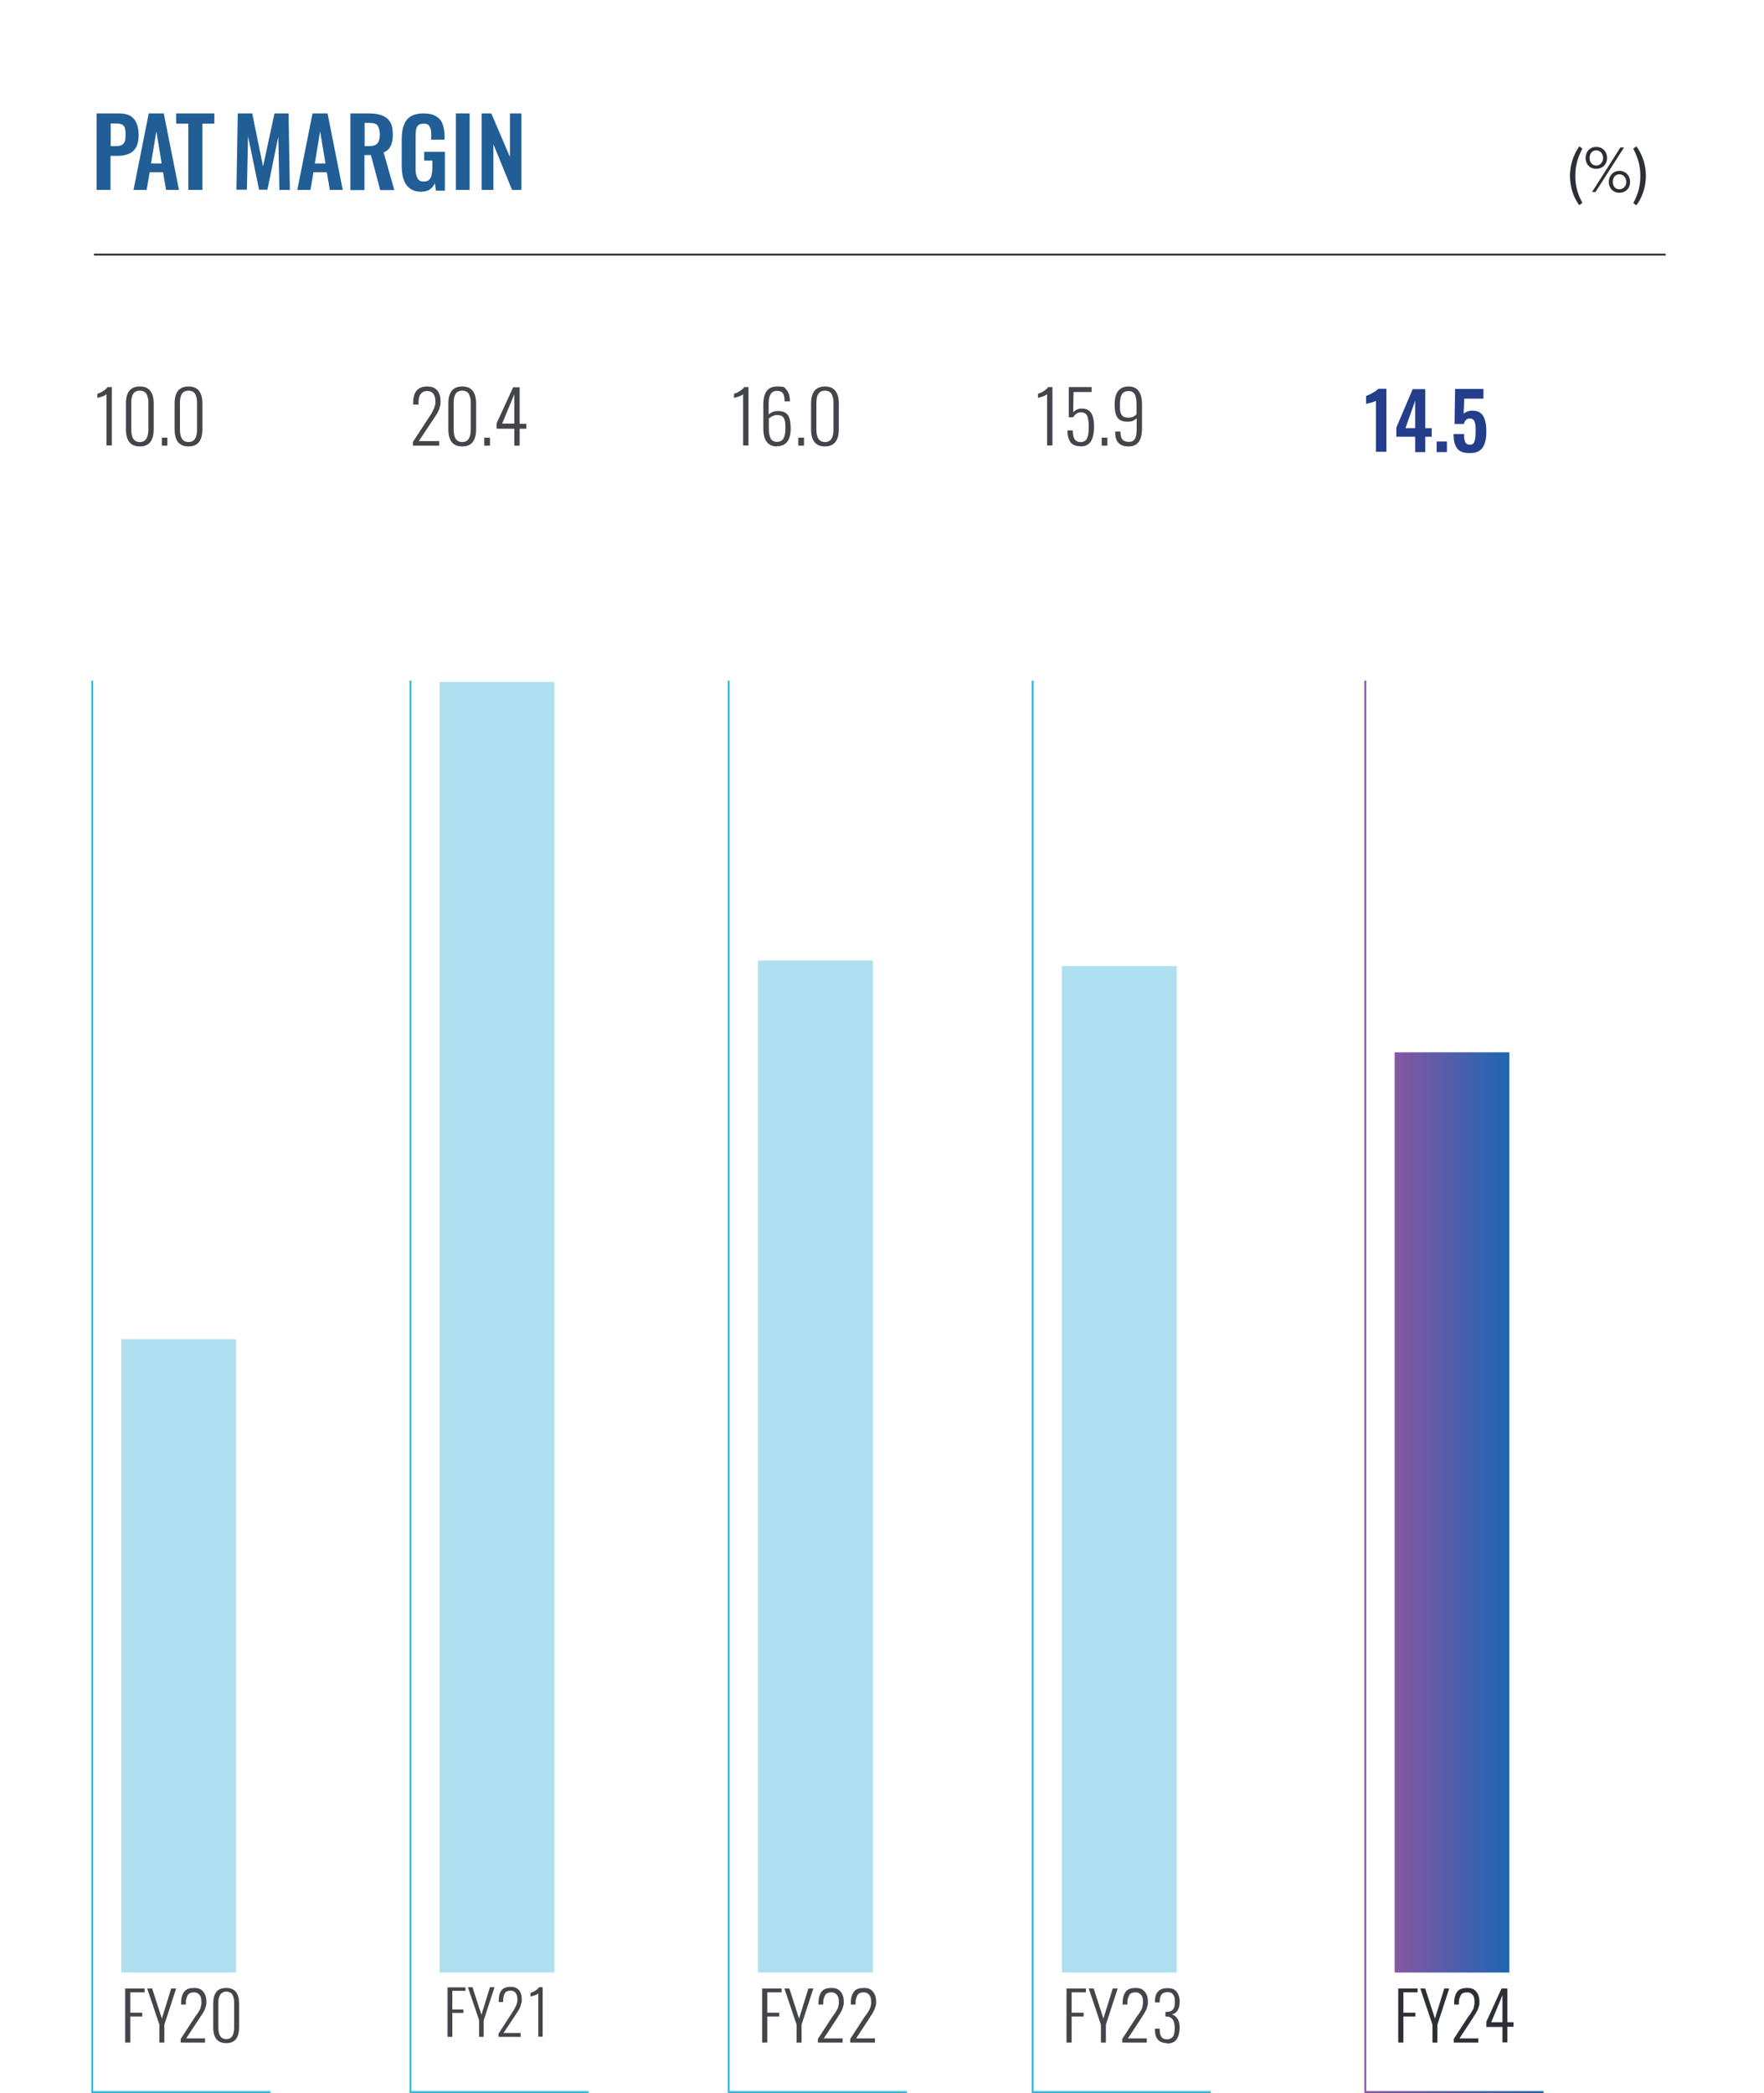 <?xml version="1.0" encoding="UTF-8"?>
<svg xmlns="http://www.w3.org/2000/svg" version="1.1" xmlns:xlink="http://www.w3.org/1999/xlink" viewBox="0 0 927.4 1100">
  <defs>
    <style>
      .cls-1 {
        fill: #243e8b;
      }

      .cls-1, .cls-2, .cls-3, .cls-4, .cls-5, .cls-6, .cls-7 {
        stroke-width: 0px;
      }

      .cls-8 {
        clip-path: url(#clippath-2);
      }

      .cls-9, .cls-10 {
        isolation: isolate;
      }

      .cls-11 {
        clip-path: url(#clippath-6);
      }

      .cls-12 {
        stroke: #2c2f35;
      }

      .cls-12, .cls-2, .cls-13, .cls-14 {
        fill: none;
      }

      .cls-12, .cls-13, .cls-14 {
        stroke-miterlimit: 10;
      }

      .cls-3 {
        fill: #aee0f1;
      }

      .cls-15 {
        clip-path: url(#clippath-1);
      }

      .cls-16 {
        clip-path: url(#clippath-4);
      }

      .cls-4 {
        fill: #43454b;
      }

      .cls-5 {
        fill: url(#linear-gradient-2);
      }

      .cls-6 {
        fill: #2c2f35;
      }

      .cls-7 {
        fill: #215e96;
      }

      .cls-17 {
        clip-path: url(#clippath);
      }

      .cls-13 {
        stroke: url(#linear-gradient);
      }

      .cls-18 {
        clip-path: url(#clippath-3);
      }

      .cls-19 {
        clip-path: url(#clippath-5);
      }

      .cls-14 {
        stroke: #35b9de;
      }

      .cls-10 {
        mix-blend-mode: multiply;
      }
    </style>
    <linearGradient id="linear-gradient" x1="717.3" y1="990.8" x2="811.5" y2="990.8" gradientTransform="translate(0 -262)" gradientUnits="userSpaceOnUse">
      <stop offset="0" stop-color="#8656a2"/>
      <stop offset="1" stop-color="#1e66b1"/>
    </linearGradient>
    <clipPath id="clippath">
      <rect class="cls-2" width="927.4" height="1100"/>
    </clipPath>
    <clipPath id="clippath-1">
      <rect class="cls-2" x="16" y="661.2" width="156.1" height="380.7"/>
    </clipPath>
    <clipPath id="clippath-2">
      <rect class="cls-2" width="927.4" height="1100"/>
    </clipPath>
    <clipPath id="clippath-3">
      <rect class="cls-2" x="183.3" y="315.8" width="156.1" height="726.1"/>
    </clipPath>
    <clipPath id="clippath-4">
      <rect class="cls-2" width="927.4" height="1100"/>
    </clipPath>
    <clipPath id="clippath-5">
      <rect class="cls-2" x="350.6" y="462.1" width="156.1" height="579.8"/>
    </clipPath>
    <clipPath id="clippath-6">
      <rect class="cls-2" x="510.4" y="465.1" width="156.1" height="576.8"/>
    </clipPath>
    <linearGradient id="linear-gradient-2" x1="733.2" y1="1056.8" x2="793.5" y2="1056.8" gradientTransform="translate(0 -262)" gradientUnits="userSpaceOnUse">
      <stop offset="0" stop-color="#8656a2"/>
      <stop offset="1" stop-color="#1e66b1"/>
    </linearGradient>
  </defs>
  <g class="cls-9">
    <g id="Layer_1" data-name="Layer 1">
      <g>
        <g>
          <g id="P" class="cls-9">
            <g class="cls-9">
              <path class="cls-7" d="M50.8,99.8v-40.2h11.8c2.4,0,4.4.4,5.9,1.3,1.5.9,2.6,2.2,3.3,3.9.7,1.7,1.1,3.8,1.1,6.2s-.4,4.7-1.3,6.3-2.1,2.8-3.8,3.5-3.5,1.1-5.7,1.1h-4v17.9h-7.4.1ZM58.1,76.8h2.8c1.3,0,2.4-.2,3.1-.6.7-.4,1.2-1,1.6-1.8.3-.8.4-2,.4-3.4s0-2.6-.3-3.5c-.2-.9-.7-1.6-1.4-2s-1.8-.6-3.3-.6h-2.8v12h0Z"/>
            </g>
          </g>
          <path class="cls-7" d="M99,99.8v-34.8h-6.4v-5.4h20.1v5.4h-6.3v34.8s-7.4,0-7.4,0Z"/>
          <path class="cls-7" d="M124.3,99.8l.7-40.2h7.6l5.7,27.9,6-27.9h7.4l.7,40.2h-5.5l-.6-28-5.7,27.9h-4.4l-5.8-28.1-.6,28.1h-5.5,0Z"/>
          <path class="cls-7" d="M156.3,99.8l8-40.2h7.9l8,40.2h-6.8l-1.6-9.3h-7l-1.6,9.3h-6.9,0ZM165.6,85.9h5.5l-2.8-16.9-2.8,16.9h.1Z"/>
          <path class="cls-7" d="M70.2,99.8l8-40.2h7.9l8,40.2h-6.8l-1.6-9.3h-7l-1.6,9.3h-6.9ZM79.5,85.9h5.5l-2.8-16.9-2.8,16.9h.1Z"/>
          <path class="cls-7" d="M184.2,99.8v-40.2h9.6c2.7,0,5,.3,6.9,1s3.3,1.8,4.3,3.3c1,1.6,1.5,3.7,1.5,6.4s-.1,3.1-.4,4.4c-.3,1.3-.8,2.4-1.5,3.3s-1.7,1.6-2.9,2.1l5.6,19.8h-7.4l-4.9-18.4h-3.4v18.4h-7.4ZM191.6,76.8h2.3c1.4,0,2.6-.2,3.4-.6s1.5-1.1,1.8-2,.6-2.1.6-3.5-.4-3.5-1.1-4.6-2.2-1.5-4.2-1.5h-2.7v12.2h-.1Z"/>
          <path class="cls-7" d="M221.9,100.8c-2.7,0-4.8-.6-6.3-1.7s-2.7-2.7-3.4-4.8-1-4.5-1-7.3v-13.5c0-2.9.3-5.4,1-7.4s1.8-3.7,3.5-4.8,4-1.7,6.9-1.7,4.9.5,6.5,1.4,2.8,2.2,3.5,4c.7,1.7,1.1,3.9,1.1,6.3v2.1h-7v-2.3c0-1.3,0-2.4-.3-3.3s-.6-1.6-1.1-2.1c-.6-.5-1.4-.7-2.7-.7s-2.2.3-2.8.9-.9,1.5-1.1,2.5c-.1,1-.2,2.2-.2,3.4v16.8c0,1.4.1,2.6.4,3.6s.7,1.8,1.3,2.4,1.5.8,2.7.8,2.1-.3,2.7-.9,1.1-1.4,1.3-2.5.4-2.3.4-3.8v-3.8h-4.3v-4.6h10.9v20.4h-4.7l-.6-4c-.5,1.3-1.3,2.4-2.4,3.2-1.1.8-2.5,1.3-4.4,1.3h.1Z"/>
          <path class="cls-7" d="M239.7,99.8v-40.2h7.2v40.2h-7.2Z"/>
          <path class="cls-7" d="M253.2,99.8v-40.2h5.1l9.8,22.9v-22.9h6v40.2h-4.9l-9.8-24v24h-6.2Z"/>
        </g>
        <rect class="cls-2" width="927.4" height="1100"/>
        <g id="Group_151627" data-name="Group 151627">
          <g id="Path_15259" data-name="Path 15259">
            <polyline class="cls-14" points="142.2 1099.4 48.5 1099.4 48.5 357.7"/>
          </g>
        </g>
        <g id="Group_151628" data-name="Group 151628">
          <g id="Path_15260" data-name="Path 15260">
            <polyline class="cls-14" points="309.5 1099.4 215.8 1099.4 215.8 357.7"/>
          </g>
        </g>
        <g id="Group_151629" data-name="Group 151629">
          <g id="Path_15261" data-name="Path 15261">
            <polyline class="cls-14" points="476.8 1099.4 383.1 1099.4 383.1 357.7"/>
          </g>
        </g>
        <g id="Group_151630" data-name="Group 151630">
          <g id="Path_15262" data-name="Path 15262">
            <polyline class="cls-14" points="636.6 1099.4 542.9 1099.4 542.9 357.7"/>
          </g>
        </g>
        <g id="Path_15263" data-name="Path 15263">
          <polyline class="cls-13" points="811.5 1099.4 717.8 1099.4 717.8 357.7"/>
        </g>
        <g id="FY20" class="cls-9">
          <g class="cls-9">
            <path class="cls-4" d="M65.8,1073.4v-28.4h10.2v2h-7.5v10.7h6.3v2h-6.3v13.7h-2.7Z"/>
            <path class="cls-4" d="M83.8,1073.4v-9.4l-6.4-19h2.6l5.1,15.8,4.9-15.8h2.6l-6.2,19v9.4h-2.6Z"/>
            <path class="cls-4" d="M95,1073.4v-1.9l7.6-11.7s.3-.4.6-.8.5-.7.6-.8.3-.4.5-.8.4-.7.5-.8.2-.5.4-.8.3-.6.3-.9.2-.6.2-.9.2-.7.2-1v-1.1c0-1.6-.3-2.8-1-3.6s-1.6-1.3-2.8-1.3-1.6.2-2.2.4-1,.7-1.3,1.3-.5,1.2-.7,1.8-.2,1.5-.2,2.3v.6h-2.5v-.7c0-2.7.6-4.6,1.6-6s2.8-2,5.2-2,3.7.6,4.8,1.9,1.7,3,1.7,5.3,0,1.3-.2,2-.3,1.2-.5,1.7-.4,1.1-.8,1.7-.6,1.2-.9,1.5-.6.9-1.1,1.6l-7.1,10.8h9.9v2.2h-12.8,0Z"/>
            <path class="cls-4" d="M118.9,1073.7c-4.5,0-6.8-2.8-6.8-8.4v-12.3c0-5.6,2.2-8.3,6.8-8.3s6.8,2.8,6.8,8.3v12.3c0,5.6-2.2,8.4-6.8,8.4ZM118.9,1071.6c2.8,0,4.2-2,4.2-6.1v-12.8c0-.9,0-1.7-.2-2.4s-.3-1.3-.6-1.9-.7-1-1.3-1.3-1.2-.5-2-.5-1.5.2-2,.5-1,.7-1.3,1.3-.5,1.2-.7,1.9-.2,1.5-.2,2.4v12.8c0,4.1,1.4,6.1,4.2,6.1h0Z"/>
          </g>
        </g>
        <g id="_10.0" data-name=" 10.0" class="cls-9">
          <g class="cls-9">
            <path class="cls-4" d="M56,234.2v-27.1c-.4.6-2,1.3-4.8,2v-2.2c.9-.2,1.8-.6,2.9-1.3,1-.6,1.8-1.3,2.5-2.2h2.2v30.7h-2.8Z"/>
            <path class="cls-4" d="M73.5,234.6c-4.9,0-7.3-3-7.3-9.1v-13.4c0-6,2.4-9,7.3-9s7.3,3,7.3,9v13.4c0,6.1-2.4,9.1-7.3,9.1ZM73.5,232.3c3,0,4.5-2.2,4.5-6.6v-13.8c0-1,0-1.9-.2-2.6s-.4-1.4-.7-2.1c-.3-.6-.8-1.1-1.4-1.4s-1.3-.5-2.2-.5-1.6.2-2.2.5-1.1.8-1.4,1.4-.6,1.3-.7,2.1c-.2.8-.2,1.6-.2,2.6v13.8c0,4.4,1.5,6.6,4.5,6.6h0Z"/>
            <path class="cls-4" d="M85.1,234.2v-4.2h2.9v4.2h-2.9Z"/>
            <path class="cls-4" d="M99.1,234.6c-4.9,0-7.3-3-7.3-9.1v-13.4c0-6,2.4-9,7.3-9s7.3,3,7.3,9v13.4c0,6.1-2.4,9.1-7.3,9.1ZM99.1,232.3c3,0,4.5-2.2,4.5-6.6v-13.8c0-1,0-1.9-.2-2.6s-.4-1.4-.7-2.1c-.3-.6-.8-1.1-1.4-1.4s-1.3-.5-2.2-.5-1.6.2-2.2.5-1.1.8-1.4,1.4-.6,1.3-.7,2.1c-.2.8-.2,1.6-.2,2.6v13.8c0,4.4,1.5,6.6,4.5,6.6h0Z"/>
          </g>
        </g>
        <g class="cls-17">
          <g id="Group_151636" data-name="Group 151636">
            <g id="Group_151635" data-name="Group 151635" class="cls-10">
              <g id="Group_151634" data-name="Group 151634">
                <g class="cls-15">
                  <g id="Group_151633" data-name="Group 151633">
                    <g id="Path_15265" data-name="Path 15265">
                      <path class="cls-3" d="M63.8,1036.6h60.3v-332.8h-60.3v332.8Z"/>
                    </g>
                  </g>
                </g>
              </g>
            </g>
          </g>
        </g>
        <g id="_20.4" data-name=" 20.4" class="cls-9">
          <g class="cls-9">
            <path class="cls-4" d="M217.1,234.2v-2l8.3-12.7c0-.1.3-.4.6-.9s.5-.8.6-.9.3-.4.5-.9.4-.7.5-.9c0-.2.2-.5.4-.9s.3-.7.4-1c0-.3.2-.6.3-1s.2-.8.2-1.1v-1.1c0-1.7-.4-3-1.1-3.9s-1.7-1.4-3.1-1.4-1.7.2-2.3.5-1.1.8-1.5,1.4c-.3.6-.6,1.3-.7,2-.1.7-.2,1.6-.2,2.5v.7h-2.8v-.8c0-2.9.6-5.1,1.8-6.5s3-2.2,5.6-2.2,4,.7,5.2,2,1.8,3.3,1.8,5.8,0,1.5-.2,2.2-.3,1.3-.5,1.9-.5,1.1-.9,1.9c-.4.7-.7,1.3-1,1.6-.2.4-.6,1-1.1,1.7l-7.7,11.6h10.7v2.4h-13.9,0Z"/>
            <path class="cls-4" d="M243,234.6c-4.9,0-7.3-3-7.3-9.1v-13.4c0-6,2.4-9,7.3-9s7.3,3,7.3,9v13.4c0,6.1-2.4,9.1-7.3,9.1ZM243,232.3c3,0,4.5-2.2,4.5-6.6v-13.8c0-1,0-1.9-.2-2.6s-.4-1.4-.7-2.1c-.3-.6-.8-1.1-1.4-1.4s-1.3-.5-2.2-.5-1.6.2-2.2.5-1.1.8-1.4,1.4-.6,1.3-.7,2.1c-.1.8-.2,1.6-.2,2.6v13.8c0,4.4,1.5,6.6,4.5,6.6h0Z"/>
            <path class="cls-4" d="M254.6,234.2v-4.2h3v4.2h-3Z"/>
            <path class="cls-4" d="M270.4,234.2v-8.9h-9.3v-2.9l8.7-18.9h3.4v19.2h3.5v2.6h-3.5v8.9h-2.8ZM264,222.6h6.4v-15.4l-6.4,15.4Z"/>
          </g>
        </g>
        <g id="FY21" class="cls-9">
          <g class="cls-9">
            <path class="cls-4" d="M235.3,1070.4v-26h9.4v1.8h-6.9v9.8h5.8v1.8h-5.8v12.6h-2.5Z"/>
            <path class="cls-4" d="M251.9,1070.4v-8.7l-5.9-17.4h2.4l4.7,14.5,4.5-14.5h2.4l-5.7,17.4v8.7h-2.4,0Z"/>
            <path class="cls-4" d="M262.1,1070.4v-1.7l7-10.8s.2-.4.5-.8.4-.6.5-.8.2-.4.4-.7.4-.6.4-.8.2-.4.4-.7.3-.6.3-.8.1-.5.2-.8.1-.6.2-.9v-1c0-1.4-.3-2.5-.9-3.3s-1.5-1.2-2.6-1.2-1.5.2-2,.4-1,.7-1.2,1.2c-.3.5-.5,1.1-.6,1.7s-.2,1.3-.2,2.1v.6h-2.3v-.7c0-2.4.5-4.3,1.5-5.5s2.6-1.8,4.7-1.8,3.4.6,4.4,1.7,1.5,2.8,1.5,4.9,0,1.2-.2,1.8-.3,1.1-.4,1.6c-.1.4-.4,1-.7,1.6-.3.6-.6,1.1-.8,1.4-.2.3-.5.8-1,1.5l-6.5,9.8h9v2h-11.8.2Z"/>
            <path class="cls-4" d="M283,1070.4v-22.9c-.3.5-1.7,1.1-4.1,1.7v-1.9c.8-.2,1.5-.6,2.4-1.1s1.5-1.1,2.1-1.9h1.9v26h-2.4.1Z"/>
          </g>
        </g>
        <g class="cls-8">
          <g id="Group_151640" data-name="Group 151640">
            <g id="Group_151639" data-name="Group 151639" class="cls-10">
              <g id="Group_151638" data-name="Group 151638">
                <g class="cls-18">
                  <g id="Group_151637" data-name="Group 151637">
                    <g id="Path_15267" data-name="Path 15267">
                      <path class="cls-3" d="M231.2,1036.6h60.3V358.4h-60.4v678.2h0Z"/>
                    </g>
                  </g>
                </g>
              </g>
            </g>
          </g>
        </g>
        <g id="_16.0" data-name=" 16.0" class="cls-9">
          <g class="cls-9">
            <path class="cls-4" d="M390.7,234.2v-27.1c-.4.6-2,1.3-4.8,2v-2.2c.9-.2,1.8-.6,2.9-1.3,1-.6,1.8-1.3,2.5-2.2h2.2v30.7h-2.8Z"/>
            <path class="cls-4" d="M408.4,234.6c-4.7,0-7.1-3.2-7.1-9.6v-12.3c0-6.4,2.4-9.6,7.1-9.6s4,.6,5.1,1.8,1.7,3,1.8,5.4v.6h-2.8c0-2-.3-3.4-.9-4.2-.6-.9-1.7-1.3-3.1-1.3-2.9,0-4.4,2.2-4.4,6.6v5.8c.5-.5,1.2-.9,2.1-1.3.9-.4,1.8-.5,2.8-.5,2.5,0,4.2.7,5.2,2.1,1,1.4,1.5,3.8,1.5,7,0,6.2-2.4,9.4-7.3,9.4h0ZM408.4,232.2c1.5,0,2.7-.5,3.4-1.6s1.1-2.7,1.1-5v-2.3c0-.6-.1-1.3-.2-1.9-.1-.6-.3-1.1-.5-1.5s-.5-.7-.8-1-.7-.5-1.2-.6-1-.2-1.7-.2-1.6.2-2.4.6c-.8.4-1.4.8-1.9,1.2v5.3c0,2.4.4,4.2,1,5.3s1.8,1.7,3.3,1.7h0Z"/>
            <path class="cls-4" d="M419.7,234.2v-4.2h3v4.2h-3Z"/>
            <path class="cls-4" d="M433.7,234.6c-4.9,0-7.3-3-7.3-9.1v-13.4c0-6,2.5-9,7.3-9s7.3,3,7.3,9v13.4c0,6.1-2.5,9.1-7.3,9.1ZM433.7,232.3c3,0,4.5-2.2,4.5-6.6v-13.8c0-1,0-1.9-.2-2.6s-.4-1.4-.7-2.1c-.3-.6-.8-1.1-1.4-1.4s-1.3-.5-2.2-.5-1.6.2-2.2.5-1,.8-1.4,1.4-.6,1.3-.7,2.1-.2,1.6-.2,2.6v13.8c0,4.4,1.5,6.6,4.5,6.6h0Z"/>
          </g>
        </g>
        <g id="FY22" class="cls-9">
          <g class="cls-9">
            <path class="cls-4" d="M400.7,1073.4v-28.4h10.2v2h-7.5v10.7h6.3v2h-6.3v13.7h-2.7Z"/>
            <path class="cls-4" d="M418.8,1073.4v-9.4l-6.4-19h2.6l5.1,15.8,4.9-15.8h2.6l-6.2,19v9.4h-2.6Z"/>
            <path class="cls-4" d="M430,1073.4v-1.9l7.6-11.7s.3-.4.6-.8.5-.7.6-.8.3-.4.5-.8.4-.7.5-.8.2-.5.4-.8.3-.6.4-.9.1-.6.2-.9.1-.7.2-1,0-.7,0-1.1c0-1.6-.3-2.8-1-3.6s-1.6-1.3-2.8-1.3-1.6.2-2.2.4-1,.7-1.3,1.3-.5,1.2-.7,1.8-.2,1.5-.2,2.3v.6h-2.5v-.7c0-2.7.6-4.6,1.6-6s2.8-2,5.2-2,3.7.6,4.8,1.9,1.7,3,1.7,5.3,0,1.3-.2,2-.3,1.2-.5,1.7-.4,1.1-.8,1.7-.6,1.2-.9,1.5-.6.9-1,1.6l-7.1,10.8h9.9v2.2h-13Z"/>
            <path class="cls-4" d="M447,1073.4v-1.9l7.6-11.7s.3-.4.6-.8.5-.7.6-.8.3-.4.5-.8.4-.7.5-.8.2-.5.4-.8.3-.6.4-.9.1-.6.2-.9.1-.7.2-1,0-.7,0-1.1c0-1.6-.3-2.8-1-3.6s-1.6-1.3-2.8-1.3-1.6.2-2.2.4-1,.7-1.3,1.3-.5,1.2-.7,1.8-.2,1.5-.2,2.3v.6h-2.5v-.7c0-2.7.6-4.6,1.6-6s2.8-2,5.2-2,3.7.6,4.8,1.9,1.7,3,1.7,5.3,0,1.3-.2,2-.3,1.2-.5,1.7-.4,1.1-.8,1.7-.6,1.2-.9,1.5-.6.9-1,1.6l-7.1,10.8h9.9v2.2h-13Z"/>
          </g>
        </g>
        <g class="cls-16">
          <g id="Group_151644" data-name="Group 151644">
            <g id="Group_151643" data-name="Group 151643" class="cls-10">
              <g id="Group_151642" data-name="Group 151642">
                <g class="cls-19">
                  <g id="Group_151641" data-name="Group 151641">
                    <g id="Path_15269" data-name="Path 15269">
                      <path class="cls-3" d="M398.5,1036.6h60.4V504.7h-60.4v531.9h0Z"/>
                    </g>
                  </g>
                </g>
              </g>
            </g>
          </g>
        </g>
        <g id="_15.9" data-name=" 15.9" class="cls-9">
          <g class="cls-9">
            <path class="cls-4" d="M550.5,234.2v-27.1c-.4.6-2,1.3-4.8,2v-2.2c.9-.2,1.8-.6,2.9-1.3,1-.6,1.8-1.3,2.5-2.2h2.2v30.7h-2.8Z"/>
            <path class="cls-4" d="M568,234.5c-2.4,0-4.2-.7-5.2-2.1s-1.6-3.4-1.6-6.2h2.8c0,2,.3,3.5.9,4.5s1.7,1.6,3.2,1.6,2.8-.6,3.4-1.9.9-3.2.9-6-.3-4.8-.9-6c-.6-1.1-1.7-1.7-3.3-1.7s-3,.9-4,2.6h-2.3v-15.9h12v2.6h-9.5l-.2,10.7c1.1-1.3,2.7-2,4.7-2s3.8.8,4.8,2.4,1.5,4,1.5,7.1-.6,6.1-1.7,7.8-2.9,2.6-5.5,2.6h0Z"/>
            <path class="cls-4" d="M579.2,234.2v-4.2h3v4.2h-3Z"/>
            <path class="cls-4" d="M593.3,234.6c-4.6,0-7-2.4-7-7.2v-.6h2.8c0,2,.3,3.4,1,4.2s1.8,1.2,3.4,1.2,2.4-.5,3.1-1.5,1-2.7,1-5.1v-5.8c-.4.5-1.1.9-1.9,1.3s-1.9.5-3,.5c-2.5,0-4.2-.7-5.2-2.1-1-1.4-1.5-3.8-1.5-7,0-6.2,2.5-9.4,7.3-9.4s7.1,3.2,7.1,9.6v12.3c0,6.4-2.3,9.6-7,9.6h0ZM593.2,219.5c1.8,0,3.2-.6,4.3-1.8v-5.3c0-2.4-.3-4.2-1-5.3s-1.8-1.6-3.2-1.6-2.7.5-3.4,1.6-1.1,2.7-1.1,4.9v2.3c0,.6,0,1.3.2,1.9,0,.6.3,1.1.5,1.5s.5.7.8,1,.7.5,1.2.6,1,.2,1.7.2h0Z"/>
          </g>
        </g>
        <g id="FY23" class="cls-9">
          <g class="cls-9">
            <path class="cls-4" d="M560.7,1073.4v-28.4h10.2v2h-7.5v10.7h6.3v2h-6.3v13.7h-2.7Z"/>
            <path class="cls-4" d="M578.8,1073.4v-9.4l-6.4-19h2.6l5.1,15.8,4.9-15.8h2.6l-6.2,19v9.4h-2.6,0Z"/>
            <path class="cls-4" d="M590,1073.4v-1.9l7.6-11.7.6-.8c.3-.4.5-.7.6-.8s.3-.4.5-.8.4-.7.5-.8.2-.5.4-.8.3-.6.3-.9.2-.6.2-.9.2-.7.2-1v-1.1c0-1.6-.3-2.8-1-3.6s-1.6-1.3-2.8-1.3-1.6.2-2.2.4-1,.7-1.3,1.3-.5,1.2-.7,1.8-.2,1.5-.2,2.3v.6h-2.5v-.7c0-2.7.6-4.6,1.6-6s2.8-2,5.2-2,3.7.6,4.8,1.9,1.7,3,1.7,5.3,0,1.3-.2,2-.3,1.2-.5,1.7-.4,1.1-.8,1.7-.6,1.2-.9,1.5-.6.9-1,1.6l-7.1,10.8h9.9v2.2h-12.9,0Z"/>
            <path class="cls-4" d="M613.6,1073.7c-2.1,0-3.7-.6-4.8-1.8s-1.6-2.9-1.6-5.1v-.7h2.5v.6c0,1.6.3,2.8.9,3.7s1.5,1.3,2.9,1.3,2.4-.5,3.1-1.4,1-2.4,1-4.6c0-3.9-1.4-5.9-4.2-6h-.7v-2.4h.7c1.5,0,2.6-.5,3.3-1.3s1-2.2,1-4.1-.3-2.8-.9-3.7-1.6-1.3-3-1.3-2.5.4-3.1,1.2-1,2-1,3.7v.5h-2.5v-.6c0-2.2.5-3.9,1.6-5.1s2.7-1.8,5-1.8,3.8.6,4.8,1.9,1.6,3,1.6,5.2-.4,3.4-1.1,4.6-1.7,1.8-3,2.1c1.2.3,2.1,1.1,2.9,2.2s1.2,2.8,1.2,4.9-.6,4.5-1.6,6-2.8,2.2-5.1,2.2h0v-.2h0Z"/>
          </g>
        </g>
        <rect class="cls-2" width="927.4" height="1100"/>
        <g id="Group_151648" data-name="Group 151648">
          <g id="Group_151647" data-name="Group 151647" class="cls-10">
            <g id="Group_151646" data-name="Group 151646">
              <g class="cls-11">
                <g id="Group_151645" data-name="Group 151645">
                  <g id="Path_15271" data-name="Path 15271">
                    <path class="cls-3" d="M558.3,1036.6h60.3V507.7h-60.3v528.9h0Z"/>
                  </g>
                </g>
              </g>
            </g>
          </g>
        </g>
        <g id="_14.5" data-name=" 14.5" class="cls-9">
          <g class="cls-9">
            <path class="cls-1" d="M723.4,237.6v-26.9c-.2,0-.5.2-1,.4s-1,.3-1.6.5-1.1.3-1.6.4-.8.2-1,.3v-4.2c.4-.1.8-.3,1.4-.6.6-.2,1.2-.5,1.8-.9s1.2-.7,1.8-1.1,1-.8,1.4-1.2h4.3v33.1h-5.6v.2h0Z"/>
            <path class="cls-1" d="M744,237.6v-8.1h-9.9v-4.8l8.6-20.2h6.6v20.5h3.4v4.5h-3.4v8.1h-5.3,0ZM738.9,225h5.1v-14.4l-5.1,14.4Z"/>
            <path class="cls-1" d="M755.3,237.6v-5.6h5.4v5.6h-5.4Z"/>
            <path class="cls-1" d="M772.5,238.1c-2.2,0-3.9-.4-5.1-1.2s-2-2-2.5-3.5-.7-3.3-.7-5.3h5.5c0,1.1,0,2.1.2,2.9s.4,1.5.9,2,1.1.7,2,.7,1.6-.3,2-.9.6-1.5.8-2.6.2-2.4.2-3.9,0-2.4-.2-3.4-.4-1.7-.9-2.2-1.1-.8-2-.8-1.5.3-2,.8-.9,1.2-1.1,2.1h-4.9l.3-18.4h14.9v5.1h-10.1l-.3,8c.4-.5,1-.9,1.8-1.2s1.6-.5,2.6-.5c1.8,0,3.2.3,4.3,1.1s1.9,2,2.4,3.6.8,3.4.8,5.6,0,3.4-.3,4.8-.7,2.8-1.3,3.8c-.6,1.1-1.5,1.9-2.6,2.5s-2.6.9-4.4.9h-.3Z"/>
          </g>
        </g>
        <g class="cls-9">
          <path class="cls-6" d="M735.1,1073.4v-28.4h10.2v2h-7.5v10.7h6.3v2h-6.3v13.7h-2.7Z"/>
          <path class="cls-6" d="M753.1,1073.4v-9.4l-6.4-19h2.6l5.1,15.8,4.9-15.8h2.6l-6.2,19v9.4h-2.6,0Z"/>
          <path class="cls-6" d="M764.3,1073.4v-1.9l7.6-11.7.6-.8c.3-.4.5-.7.6-.8s.3-.4.5-.8.4-.7.5-.8.2-.5.4-.8.3-.6.3-.9.2-.6.2-.9.2-.7.2-1v-1.1c0-1.6-.3-2.8-1-3.6s-1.6-1.3-2.8-1.3-1.6.2-2.2.4-1,.7-1.3,1.3-.5,1.2-.7,1.8-.2,1.5-.2,2.3v.6h-2.5v-.7c0-2.7.6-4.6,1.6-6s2.8-2,5.2-2,3.7.6,4.8,1.9,1.7,3,1.7,5.3,0,1.3-.2,2-.3,1.2-.5,1.7-.4,1.1-.8,1.7-.6,1.2-.9,1.5-.6.9-1,1.6l-7.1,10.8h9.9v2.2h-12.9,0Z"/>
          <path class="cls-6" d="M789.9,1073.4v-8.2h-8.5v-2.7l8-17.5h3.1v17.7h3.2v2.4h-3.2v8.2h-2.6ZM784,1062.7h5.9v-14.2l-5.9,14.2Z"/>
        </g>
        <rect class="cls-2" width="927.4" height="1100"/>
        <rect class="cls-2" x="685.3" y="510.4" width="156.1" height="531.5"/>
        <rect class="cls-5" x="733.2" y="553" width="60.3" height="483.6"/>
        <g id="Group_151655" data-name="Group 151655">
          <g id="Path_15276" data-name="Path 15276">
            <line class="cls-12" x1="49.4" y1="133.8" x2="875.7" y2="133.8"/>
          </g>
        </g>
        <g id="_" data-name=" " class="cls-9">
          <g class="cls-9">
            <path class="cls-6" d="M830.3,107.9c-3.2-4.3-4.9-9.8-4.9-15.5s1.8-11.1,4.9-15.5l1.6,1.2c-2.2,4.4-3.7,8.4-3.7,14.3s1.4,9.8,3.7,14.2l-1.6,1.2h0Z"/>
            <path class="cls-6" d="M839.2,77.2c3.4,0,5.7,2.5,5.7,5.8s-2.3,5.7-5.7,5.7-5.6-2.4-5.6-5.7,2.3-5.8,5.6-5.8ZM839.2,79c-2.1,0-3.5,1.7-3.5,4s1.4,4,3.5,4,3.6-1.8,3.6-4-1.5-4-3.6-4ZM837,100.9l14.9-23.4h1.9l-15,23.4h-1.9,0ZM851.4,89.8c3.3,0,5.6,2.5,5.6,5.8s-2.3,5.7-5.6,5.7-5.6-2.4-5.6-5.7,2.3-5.8,5.6-5.8ZM851.4,91.6c-2.1,0-3.5,1.7-3.5,4s1.4,3.9,3.5,3.9,3.6-1.8,3.6-3.9-1.5-4-3.6-4Z"/>
            <path class="cls-6" d="M858.7,78.1l1.6-1.2c3.2,4.3,5,9.8,5,15.5s-1.8,11.2-5,15.5l-1.6-1.2c2.3-4.4,3.7-8.4,3.7-14.2s-1.4-9.8-3.7-14.3h0Z"/>
          </g>
        </g>
      </g>
    </g>
  </g>
</svg>